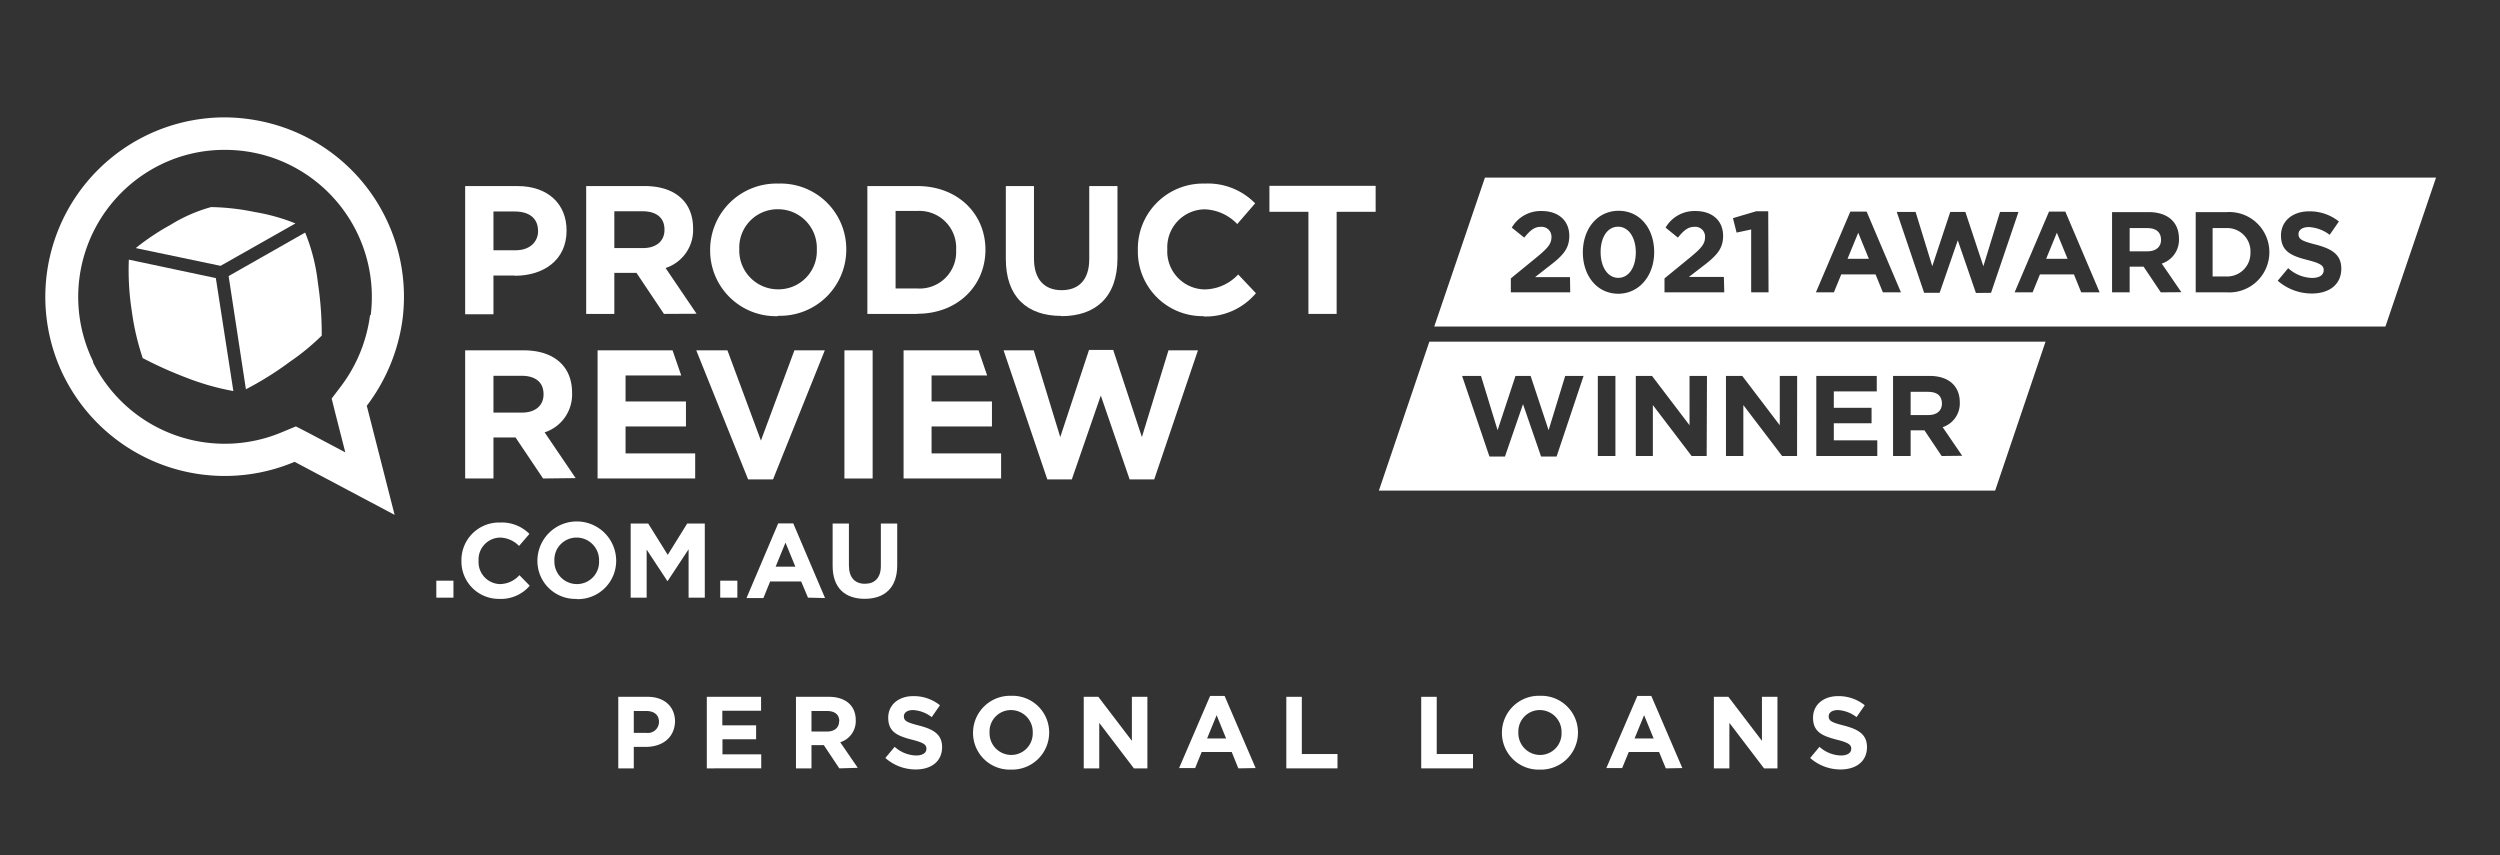 <svg id="af6b5723-9458-4892-89f1-5d615e0bdf07" data-name="Layer 2" xmlns="http://www.w3.org/2000/svg" viewBox="0 0 322.47 110.3"><rect x="0" y="0" width="322.47" height="110.3" fill="#333333" stroke="none"/><defs><style>.b736546e-8e9a-43e2-b730-95cd0a1b81b9{fill:#fff;}</style></defs><path class="b736546e-8e9a-43e2-b730-95cd0a1b81b9" d="M83.29,96.34H81.75v2.77h-2V89.88h3.78c2.2,0,3.54,1.3,3.54,3.19v0C87,95.23,85.36,96.34,83.29,96.34ZM85,93.11c0-.91-.64-1.4-1.65-1.4H81.75v2.82h1.61A1.43,1.43,0,0,0,85,93.13Z"/><path class="b736546e-8e9a-43e2-b730-95cd0a1b81b9" d="M91.17,99.11V89.88h7v1.8h-5v1.88h4.36v1.8H93.19V97.3h5v1.81Z"/><path class="b736546e-8e9a-43e2-b730-95cd0a1b81b9" d="M108.26,99.11l-2-3h-1.59v3h-2V89.88h4.23c2.17,0,3.48,1.14,3.48,3v0a2.85,2.85,0,0,1-2,2.86l2.26,3.3Zm0-6.08c0-.87-.6-1.32-1.59-1.32h-2v2.65h2c1,0,1.56-.53,1.56-1.3Z"/><path class="b736546e-8e9a-43e2-b730-95cd0a1b81b9" d="M118.12,99.25a5.88,5.88,0,0,1-3.92-1.48l1.2-1.44a4.3,4.3,0,0,0,2.76,1.12c.83,0,1.34-.33,1.34-.87v0c0-.51-.32-.78-1.87-1.17-1.86-.48-3.06-1-3.06-2.83v0c0-1.68,1.35-2.79,3.24-2.79a5.38,5.38,0,0,1,3.43,1.18l-1.06,1.53a4.31,4.31,0,0,0-2.4-.91c-.78,0-1.19.35-1.19.8v0c0,.61.4.8,2,1.21,1.88.49,2.93,1.16,2.93,2.78v0C121.51,98.22,120.12,99.25,118.12,99.25Z"/><path class="b736546e-8e9a-43e2-b730-95cd0a1b81b9" d="M130.41,99.27a4.73,4.73,0,0,1-4.9-4.75v0a4.78,4.78,0,0,1,4.93-4.77,4.73,4.73,0,0,1,4.89,4.75v0A4.78,4.78,0,0,1,130.41,99.27Zm2.8-4.78a2.81,2.81,0,0,0-2.8-2.9,2.76,2.76,0,0,0-2.77,2.88v0a2.81,2.81,0,0,0,2.8,2.91,2.77,2.77,0,0,0,2.77-2.88Z"/><path class="b736546e-8e9a-43e2-b730-95cd0a1b81b9" d="M146.26,99.11l-4.47-5.87v5.87h-2V89.88h1.88L146,95.56V89.88h2v9.23Z"/><path class="b736546e-8e9a-43e2-b730-95cd0a1b81b9" d="M159.73,99.11,158.88,97H155l-.84,2.07h-2.07l4-9.3h1.87l4,9.3Zm-2.8-6.86-1.23,3h2.45Z"/><path class="b736546e-8e9a-43e2-b730-95cd0a1b81b9" d="M165.92,99.11V89.88h2v7.38h4.6v1.85Z"/><path class="b736546e-8e9a-43e2-b730-95cd0a1b81b9" d="M183.32,99.11V89.88h2v7.38H190v1.85Z"/><path class="b736546e-8e9a-43e2-b730-95cd0a1b81b9" d="M198.62,99.27a4.73,4.73,0,0,1-4.89-4.75v0a4.77,4.77,0,0,1,4.92-4.77,4.73,4.73,0,0,1,4.89,4.75v0A4.78,4.78,0,0,1,198.62,99.27Zm2.8-4.78a2.81,2.81,0,0,0-2.8-2.9,2.76,2.76,0,0,0-2.77,2.88v0a2.81,2.81,0,0,0,2.8,2.91,2.77,2.77,0,0,0,2.77-2.88Z"/><path class="b736546e-8e9a-43e2-b730-95cd0a1b81b9" d="M214.87,99.11,214,97h-3.91l-.85,2.07H207.2l4-9.3H213l4,9.3Zm-2.8-6.86-1.23,3h2.46Z"/><path class="b736546e-8e9a-43e2-b730-95cd0a1b81b9" d="M227.54,99.11l-4.47-5.87v5.87h-2V89.88h1.87l4.33,5.68V89.88h2v9.23Z"/><path class="b736546e-8e9a-43e2-b730-95cd0a1b81b9" d="M237.41,99.25a5.88,5.88,0,0,1-3.92-1.48l1.2-1.44a4.3,4.3,0,0,0,2.76,1.12c.83,0,1.34-.33,1.34-.87v0c0-.51-.32-.78-1.87-1.17-1.86-.48-3.06-1-3.06-2.83v0c0-1.68,1.35-2.79,3.24-2.79a5.38,5.38,0,0,1,3.43,1.18l-1.06,1.53a4.31,4.31,0,0,0-2.4-.91c-.78,0-1.19.35-1.19.8v0c0,.61.4.8,2,1.21,1.88.49,2.94,1.16,2.94,2.78v0C240.81,98.22,239.41,99.25,237.41,99.25Z"/><g id="a13c2e9a-43fd-42a6-8232-a36113657caa" data-name="Logo"><g id="b473ceeb-4089-4ec7-9aeb-215cb955d107" data-name="2021 AWARDS WINNER"><g id="bd43d113-e616-442c-b849-ddc24b33c1d0" data-name="WINNER"><path class="b736546e-8e9a-43e2-b730-95cd0a1b81b9" d="M248.71,50.54h-2.26v3h2.3c1.11,0,1.74-.6,1.74-1.47v0C250.49,51,249.81,50.54,248.71,50.54Z"/><path class="b736546e-8e9a-43e2-b730-95cd0a1b81b9" d="M184.37,44.07l-6.51,19.21h79.49l6.5-19.21Zm16.41,14.82h-2l-2.33-6.76-2.33,6.76h-2l-3.53-10.4h2.44l2.14,7,2.31-7h1.95l2.32,7,2.14-7h2.37Zm7.59-.07H206.1V48.49h2.27Zm11.77,0H218.2l-5-6.57v6.57H211V48.49h2.09l4.84,6.36V48.49h2.25Zm11.66,0h-1.93l-5-6.57v6.57h-2.24V48.49h2.1l4.84,6.36V48.49h2.24Zm10.35,0h-7.87V48.49h7.8v2h-5.54V52.6h4.87v2h-4.87V56.8h5.61Zm8.3,0-2.22-3.31h-1.78v3.31h-2.27V48.49h4.72c2.43,0,3.89,1.28,3.89,3.41v0a3.22,3.22,0,0,1-2.21,3.2l2.52,3.69Z"/></g><g id="ecbc1523-541e-4e54-a786-5f4951e372b4" data-name="2021 AWARDS"><polygon class="b736546e-8e9a-43e2-b730-95cd0a1b81b9" points="238.31 33.38 241.06 33.38 239.69 30.02 238.31 33.38"/><path class="b736546e-8e9a-43e2-b730-95cd0a1b81b9" d="M277,29.42H274.7v3H277c1.11,0,1.75-.59,1.75-1.46v0C278.76,29.92,278.08,29.42,277,29.42Z"/><polygon class="b736546e-8e9a-43e2-b730-95cd0a1b81b9" points="263.93 33.38 266.69 33.38 265.31 30.02 263.93 33.38"/><path class="b736546e-8e9a-43e2-b730-95cd0a1b81b9" d="M287.16,29.42H285.4v6.24h1.76a3,3,0,0,0,3.12-3.09v0A3,3,0,0,0,287.16,29.42Z"/><path class="b736546e-8e9a-43e2-b730-95cd0a1b81b9" d="M208.71,29.24c-1.38,0-2.25,1.38-2.25,3.28s.9,3.32,2.28,3.32S211,34.45,211,32.55,210.08,29.24,208.71,29.24Z"/><path class="b736546e-8e9a-43e2-b730-95cd0a1b81b9" d="M191.54,22.91,185,42.12H307.69l6.53-19.21Zm11,14.8h-7.66v-1.8l3.45-2.82c1.28-1.07,1.79-1.63,1.79-2.49a1.27,1.27,0,0,0-1.39-1.34c-.8,0-1.35.44-2.12,1.39L195,29.36a4.31,4.31,0,0,1,3.85-2.14c2.21,0,3.57,1.27,3.57,3.2,0,1.73-.89,2.61-2.72,4L198,35.75h4.51Zm6.22.18c-2.77,0-4.59-2.32-4.59-5.34s1.85-5.36,4.62-5.36,4.58,2.32,4.58,5.33S211.47,37.89,208.71,37.89Zm13.65-.18H214.7v-1.8l3.45-2.82c1.28-1.07,1.78-1.63,1.78-2.49a1.26,1.26,0,0,0-1.38-1.34c-.8,0-1.35.44-2.12,1.39l-1.59-1.29a4.3,4.3,0,0,1,3.85-2.14c2.21,0,3.57,1.27,3.57,3.2,0,1.73-.89,2.61-2.72,4l-1.69,1.3h4.51Zm5.71,0h-2.24V29.6L224,30l-.47-1.86,3-.89h1.55Zm14.75,0-.95-2.32H237.5l-.95,2.32h-2.32l4.44-10.42h2.1l4.43,10.42Zm12,.08L252.53,31l-2.34,6.77h-2l-3.53-10.43h2.43l2.15,7,2.32-7h1.95l2.32,7,2.15-7h2.38l-3.54,10.43Zm13.58-.08-.94-2.32h-4.38l-.95,2.32h-2.32l4.44-10.42h2.1l4.43,10.42Zm10.27,0-2.22-3.31H274.7v3.31h-2.27V27.36h4.73c2.44,0,3.9,1.29,3.9,3.42v0A3.22,3.22,0,0,1,278.84,34l2.53,3.69Zm14-5.17a5.18,5.18,0,0,1-5.5,5.17h-4V27.36h4a5.17,5.17,0,0,1,5.5,5.15ZM302,34.65c0,2.06-1.57,3.21-3.8,3.21a6.66,6.66,0,0,1-4.4-1.65l1.35-1.62a4.75,4.75,0,0,0,3.09,1.26c.93,0,1.49-.37,1.49-1v0c0-.57-.35-.87-2.08-1.31-2.09-.53-3.43-1.11-3.43-3.16v0c0-1.88,1.51-3.12,3.62-3.12a6,6,0,0,1,3.85,1.31l-1.19,1.72a4.81,4.81,0,0,0-2.69-1c-.87,0-1.33.4-1.33.9v0c0,.68.44.9,2.23,1.36,2.1.55,3.29,1.3,3.29,3.1Z"/></g></g><g id="b11f7221-211b-456d-853c-5aae5b001f43" data-name="Logo"><rect class="b736546e-8e9a-43e2-b730-95cd0a1b81b9" x="56.28" y="74.9" width="2.21" height="2.19"/><path class="b736546e-8e9a-43e2-b730-95cd0a1b81b9" d="M64.42,77.25a4.82,4.82,0,0,1-4.9-4.91v0a4.85,4.85,0,0,1,5-4.94,5,5,0,0,1,3.77,1.47l-1.34,1.55a3.54,3.54,0,0,0-2.45-1.08,2.83,2.83,0,0,0-2.77,3v0a2.84,2.84,0,0,0,2.77,3A3.44,3.44,0,0,0,67,74.19l1.33,1.36a4.87,4.87,0,0,1-3.91,1.7"/><path class="b736546e-8e9a-43e2-b730-95cd0a1b81b9" d="M74.38,77.25a4.89,4.89,0,0,1-5.06-4.91v0a5.08,5.08,0,0,1,10.16,0v0a4.94,4.94,0,0,1-5.1,4.94m2.89-4.94a2.9,2.9,0,0,0-2.89-3,2.86,2.86,0,0,0-2.87,3v0a2.91,2.91,0,0,0,2.9,3,2.85,2.85,0,0,0,2.86-3Z"/><polygon class="b736546e-8e9a-43e2-b730-95cd0a1b81b9" points="88.82 77.09 88.82 70.85 86.13 74.93 86.07 74.93 83.41 70.89 83.41 77.09 81.35 77.09 81.35 67.53 83.61 67.53 86.13 71.57 88.64 67.53 90.91 67.53 90.91 77.09 88.82 77.09"/><rect class="b736546e-8e9a-43e2-b730-95cd0a1b81b9" x="92.9" y="74.9" width="2.21" height="2.19"/><path class="b736546e-8e9a-43e2-b730-95cd0a1b81b9" d="M104.22,77.09,103.34,75h-4l-.87,2.14H96.29l4.09-9.63h1.94l4.1,9.63Zm-2.9-7.1-1.27,3.1h2.54Z"/><path class="b736546e-8e9a-43e2-b730-95cd0a1b81b9" d="M111.54,77.24c-2.57,0-4.14-1.43-4.14-4.25V67.53h2.1v5.41c0,1.56.78,2.36,2.06,2.36s2.06-.78,2.06-2.29V67.53h2.11v5.4c0,2.89-1.63,4.31-4.19,4.31"/><path class="b736546e-8e9a-43e2-b730-95cd0a1b81b9" d="M66.41,35.54H63.65v5H60V24h6.75c3.95,0,6.33,2.33,6.33,5.71v.05c0,3.82-3,5.81-6.68,5.81m3-5.79c0-1.63-1.14-2.5-3-2.5H63.65v5h2.88c1.82,0,2.88-1.09,2.88-2.5Z"/><path class="b736546e-8e9a-43e2-b730-95cd0a1b81b9" d="M85.64,40.49,82.1,35.2H79.24v5.29H75.61V24h7.55c3.9,0,6.24,2.05,6.24,5.45v0a5.14,5.14,0,0,1-3.55,5.12l4,5.9Zm.07-10.88c0-1.56-1.08-2.36-2.85-2.36H79.24V32h3.69c1.76,0,2.78-.94,2.78-2.33Z"/><path class="b736546e-8e9a-43e2-b730-95cd0a1b81b9" d="M100.36,40.78a8.47,8.47,0,0,1-8.76-8.5v-.05a8.55,8.55,0,0,1,8.81-8.55,8.46,8.46,0,0,1,8.75,8.5v0a8.54,8.54,0,0,1-8.8,8.55m5-8.55a5,5,0,0,0-5-5.19,4.94,4.94,0,0,0-5,5.14v0a5,5,0,0,0,5,5.19,4.94,4.94,0,0,0,5-5.14Z"/><path class="b736546e-8e9a-43e2-b730-95cd0a1b81b9" d="M118.33,40.49h-6.45V24h6.45c5.19,0,8.78,3.56,8.78,8.21v0c0,4.65-3.59,8.26-8.78,8.26m5-8.26a4.75,4.75,0,0,0-5-5h-2.81v10h2.81a4.71,4.71,0,0,0,5-4.93Z"/><path class="b736546e-8e9a-43e2-b730-95cd0a1b81b9" d="M136.9,40.75c-4.44,0-7.16-2.48-7.16-7.34V24h3.63v9.35c0,2.69,1.35,4.08,3.57,4.08s3.56-1.35,3.56-4V24h3.64v9.32c0,5-2.81,7.46-7.24,7.46"/><path class="b736546e-8e9a-43e2-b730-95cd0a1b81b9" d="M155.24,40.78a8.34,8.34,0,0,1-8.47-8.5v-.05a8.4,8.4,0,0,1,8.62-8.55,8.53,8.53,0,0,1,6.51,2.55l-2.31,2.67A6.08,6.08,0,0,0,155.36,27a4.89,4.89,0,0,0-4.79,5.14v0a4.9,4.9,0,0,0,4.79,5.19,6,6,0,0,0,4.35-1.93L162,37.82a8.45,8.45,0,0,1-6.78,3"/><polygon class="b736546e-8e9a-43e2-b730-95cd0a1b81b9" points="172.41 27.32 172.41 40.49 168.77 40.49 168.77 27.32 163.74 27.32 163.74 23.97 177.44 23.97 177.44 27.32 172.41 27.32"/><path class="b736546e-8e9a-43e2-b730-95cd0a1b81b9" d="M70.05,61.72,66.5,56.43H63.65v5.29H60V45.19h7.56c3.89,0,6.23,2.06,6.23,5.45v0a5.14,5.14,0,0,1-3.54,5.13l4,5.9Zm.06-10.88c0-1.56-1.08-2.37-2.85-2.37H63.65v4.75h3.68c1.77,0,2.78-.95,2.78-2.34Z"/><polygon class="b736546e-8e9a-43e2-b730-95cd0a1b81b9" points="99.71 61.84 96.5 61.84 89.81 45.19 93.83 45.19 98.15 56.83 102.47 45.19 106.39 45.19 99.71 61.84"/><polygon class="b736546e-8e9a-43e2-b730-95cd0a1b81b9" points="80.69 55.01 88.48 55.01 88.48 51.78 80.69 51.78 80.69 48.43 87.87 48.43 86.75 45.19 77.08 45.19 77.08 61.72 89.67 61.72 89.67 58.48 80.69 58.48 80.69 55.01"/><polygon class="b736546e-8e9a-43e2-b730-95cd0a1b81b9" points="120.16 55.01 127.95 55.01 127.95 51.78 120.16 51.78 120.16 48.43 127.33 48.43 126.22 45.19 116.55 45.19 116.55 61.72 129.13 61.72 129.13 58.48 120.16 58.48 120.16 55.01"/><rect class="b736546e-8e9a-43e2-b730-95cd0a1b81b9" x="108.92" y="45.19" width="3.64" height="16.53"/><polygon class="b736546e-8e9a-43e2-b730-95cd0a1b81b9" points="148.88 61.84 145.71 61.84 141.99 51.02 138.25 61.84 135.09 61.84 129.45 45.19 133.34 45.19 136.76 56.38 140.47 45.14 143.59 45.14 147.29 56.38 150.72 45.19 154.52 45.19 148.88 61.84"/><path class="b736546e-8e9a-43e2-b730-95cd0a1b81b9" d="M27.84,35.87,16.62,33.49A34.12,34.12,0,0,0,17,40.12a32.37,32.37,0,0,0,1.41,6.07,51.24,51.24,0,0,0,5.56,2.5,32.52,32.52,0,0,0,6.13,1.75Z"/><path class="b736546e-8e9a-43e2-b730-95cd0a1b81b9" d="M41,36.45A24.06,24.06,0,0,0,39.36,30l-9.87,5.61,2.23,14.6a41.13,41.13,0,0,0,5.66-3.54,29.73,29.73,0,0,0,4.12-3.38A44.06,44.06,0,0,0,41,36.45"/><path class="b736546e-8e9a-43e2-b730-95cd0a1b81b9" d="M38.11,28.82a25.05,25.05,0,0,0-5.24-1.47,30.42,30.42,0,0,0-5.64-.64A20.05,20.05,0,0,0,22,29,30.56,30.56,0,0,0,17.51,32l10.94,2.29Z"/><path class="b736546e-8e9a-43e2-b730-95cd0a1b81b9" d="M49.73,28.07A23.06,23.06,0,0,0,36.42,16.38a23.72,23.72,0,0,0-7.49-1.24h0A23.15,23.15,0,0,0,8.2,48.46l.08.15A23.17,23.17,0,0,0,38,59.57L50.9,66.41,47.31,52.34A23.59,23.59,0,0,0,51.92,41.2a23.09,23.09,0,0,0-2.19-13.13m-2,12.58A19.3,19.3,0,0,1,44,49.8l-1.22,1.61.5,2,1.26,4.94-4.61-2.44L38.17,55l-1.83.76a19,19,0,0,1-24.33-9L12,46.6a19,19,0,0,1,8.67-25.34,18.66,18.66,0,0,1,8.31-1.93h0a19.14,19.14,0,0,1,6.14,1,19,19,0,0,1,12.7,20.31"/></g></g></svg>